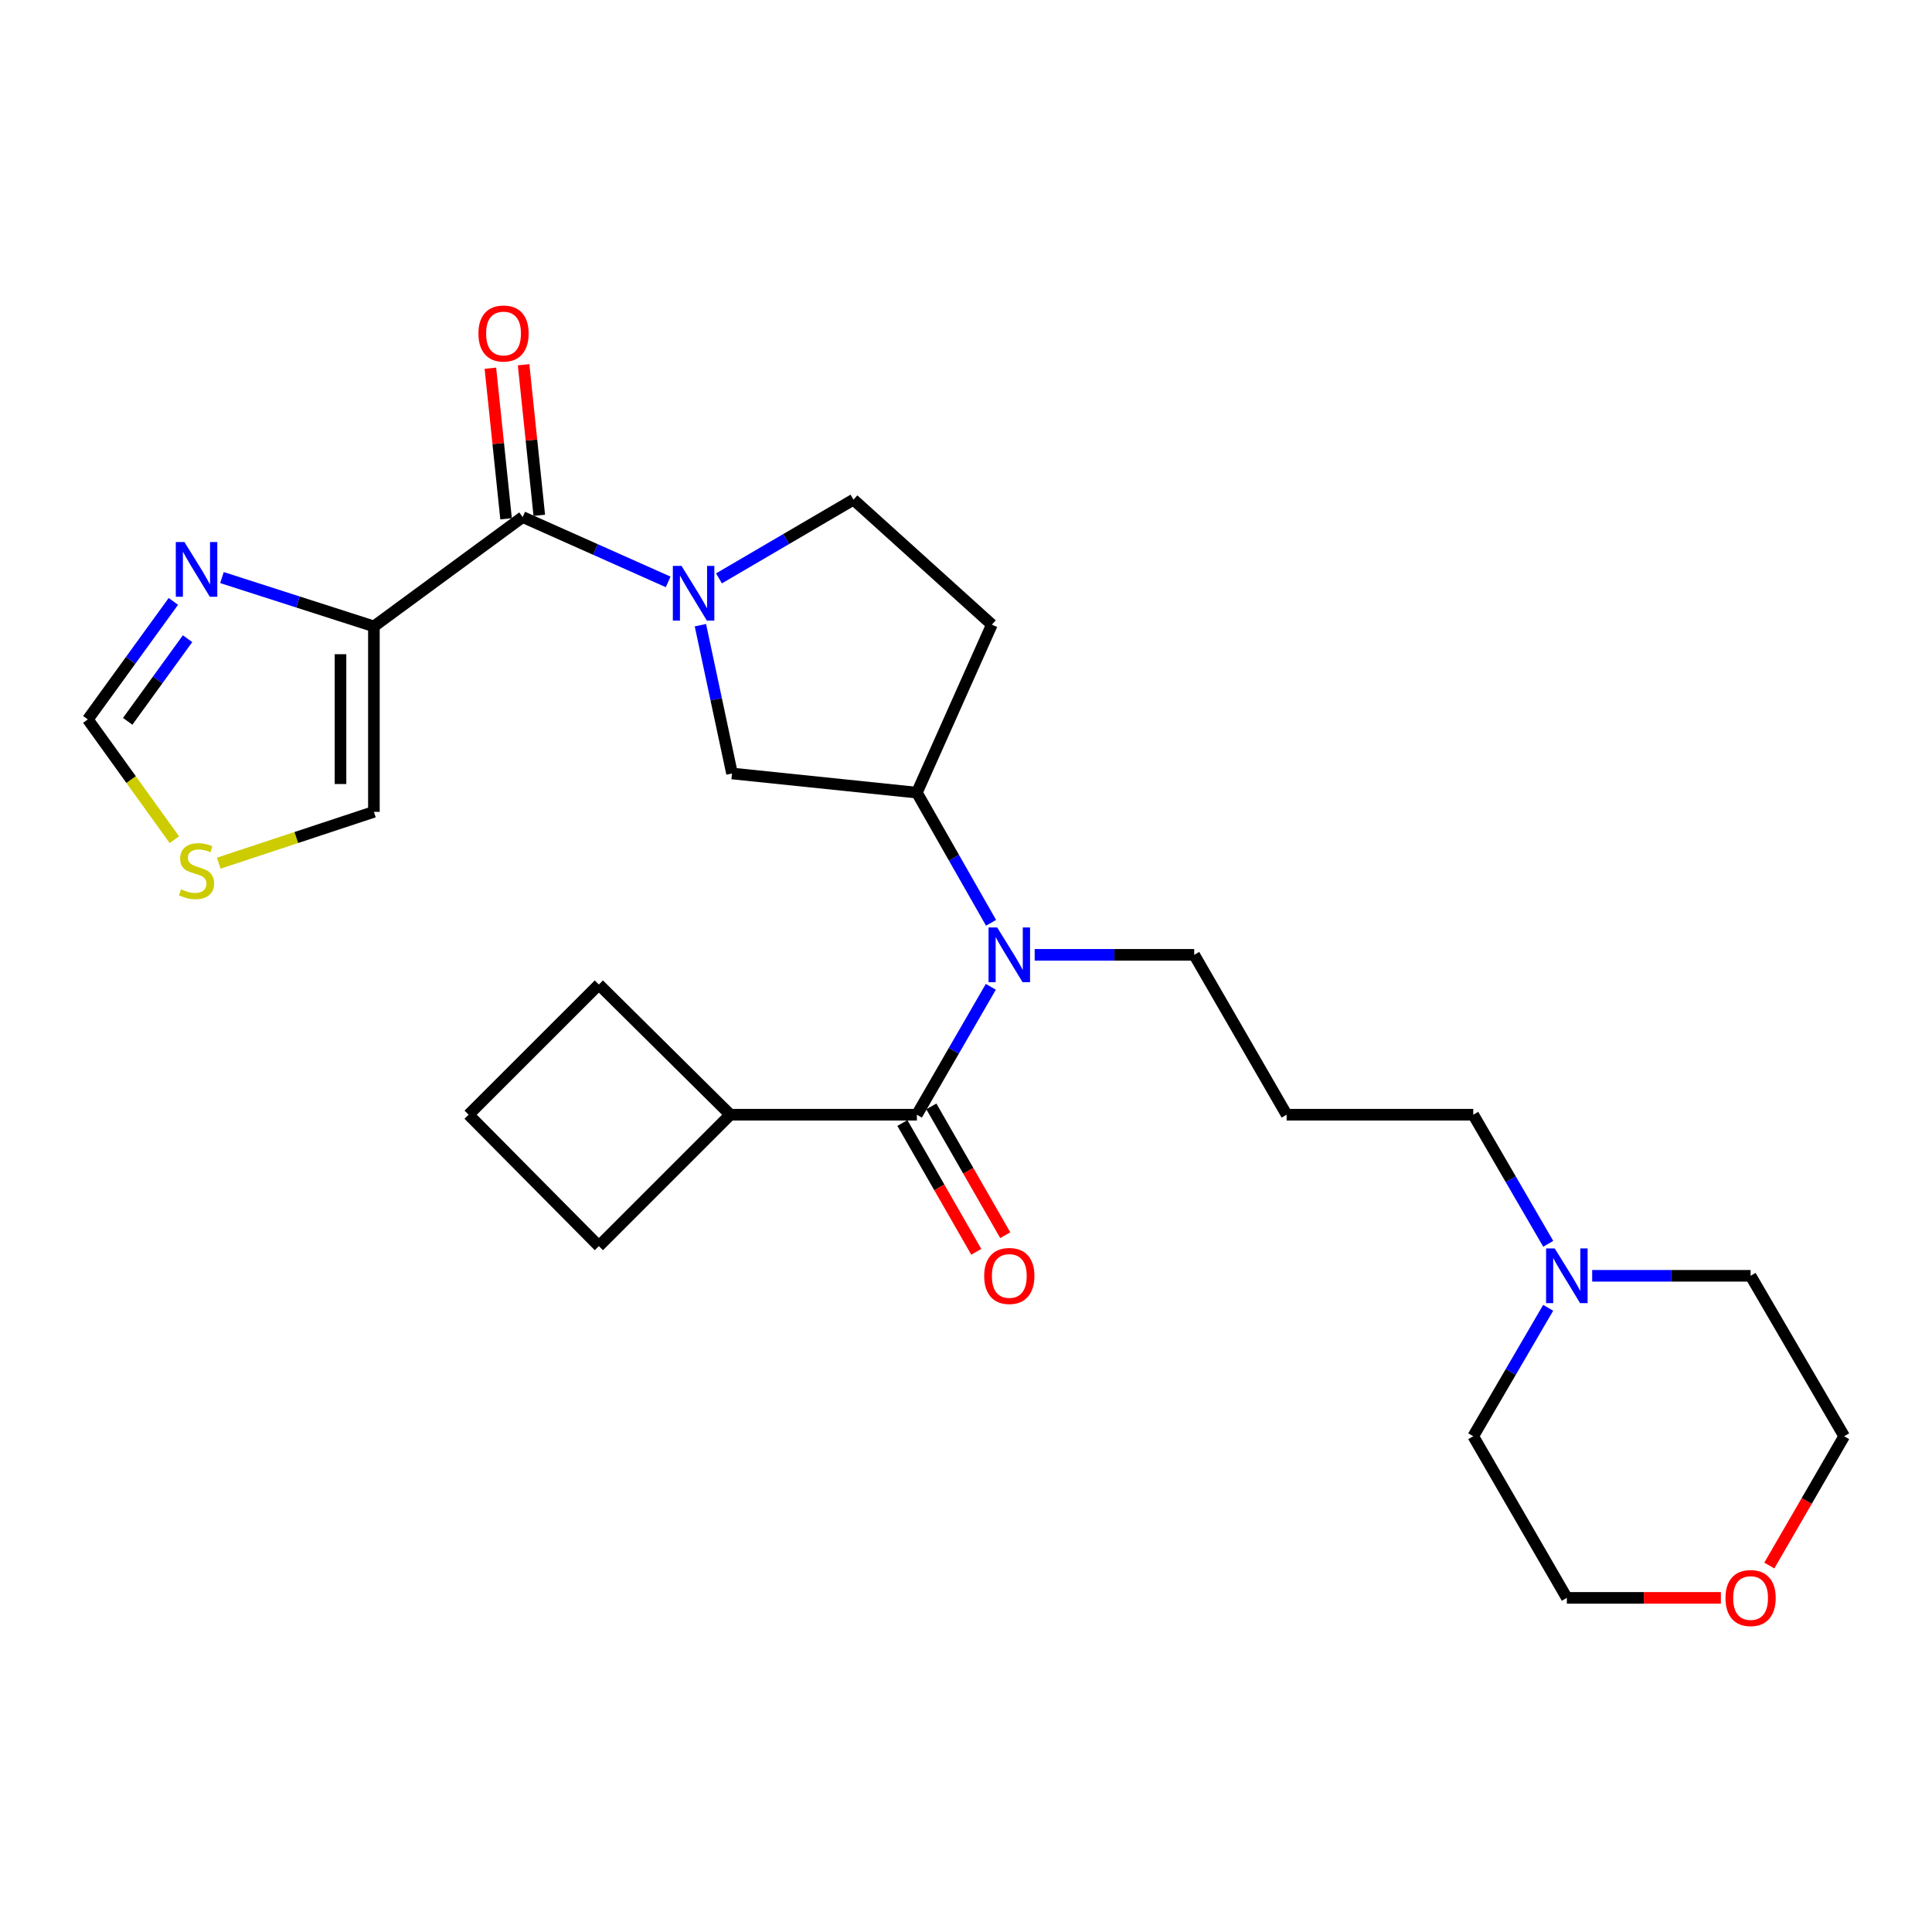 <?xml version='1.0' encoding='iso-8859-1'?>
<svg version='1.1' baseProfile='full'
              xmlns='http://www.w3.org/2000/svg'
                      xmlns:rdkit='http://www.rdkit.org/xml'
                      xmlns:xlink='http://www.w3.org/1999/xlink'
                  xml:space='preserve'
width='1000px' height='1000px' viewBox='0 0 1000 1000'>
<!-- END OF HEADER -->
<rect style='opacity:1.0;fill:#FFFFFF;stroke:none' width='1000' height='1000' x='0' y='0'> </rect>
<path class='bond-1' d='M 345.841,301.191 L 308.19,284.411' style='fill:none;fill-rule:evenodd;stroke:#0000FF;stroke-width:6px;stroke-linecap:butt;stroke-linejoin:miter;stroke-opacity:1' />
<path class='bond-1' d='M 308.19,284.411 L 270.538,267.63' style='fill:none;fill-rule:evenodd;stroke:#000000;stroke-width:6px;stroke-linecap:butt;stroke-linejoin:miter;stroke-opacity:1' />
<path class='bond-6' d='M 362.529,323.601 L 370.709,361.976' style='fill:none;fill-rule:evenodd;stroke:#0000FF;stroke-width:6px;stroke-linecap:butt;stroke-linejoin:miter;stroke-opacity:1' />
<path class='bond-6' d='M 370.709,361.976 L 378.888,400.351' style='fill:none;fill-rule:evenodd;stroke:#000000;stroke-width:6px;stroke-linecap:butt;stroke-linejoin:miter;stroke-opacity:1' />
<path class='bond-11' d='M 372.14,299.368 L 406.951,278.996' style='fill:none;fill-rule:evenodd;stroke:#0000FF;stroke-width:6px;stroke-linecap:butt;stroke-linejoin:miter;stroke-opacity:1' />
<path class='bond-11' d='M 406.951,278.996 L 441.763,258.623' style='fill:none;fill-rule:evenodd;stroke:#000000;stroke-width:6px;stroke-linecap:butt;stroke-linejoin:miter;stroke-opacity:1' />
<path class='bond-0' d='M 193.529,324.216 L 270.538,267.63' style='fill:none;fill-rule:evenodd;stroke:#000000;stroke-width:6px;stroke-linecap:butt;stroke-linejoin:miter;stroke-opacity:1' />
<path class='bond-4' d='M 193.529,324.216 L 154.206,311.584' style='fill:none;fill-rule:evenodd;stroke:#000000;stroke-width:6px;stroke-linecap:butt;stroke-linejoin:miter;stroke-opacity:1' />
<path class='bond-4' d='M 154.206,311.584 L 114.883,298.952' style='fill:none;fill-rule:evenodd;stroke:#0000FF;stroke-width:6px;stroke-linecap:butt;stroke-linejoin:miter;stroke-opacity:1' />
<path class='bond-9' d='M 193.529,324.216 L 193.529,420.208' style='fill:none;fill-rule:evenodd;stroke:#000000;stroke-width:6px;stroke-linecap:butt;stroke-linejoin:miter;stroke-opacity:1' />
<path class='bond-9' d='M 176.245,338.614 L 176.245,405.809' style='fill:none;fill-rule:evenodd;stroke:#000000;stroke-width:6px;stroke-linecap:butt;stroke-linejoin:miter;stroke-opacity:1' />
<path class='bond-14' d='M 279.133,266.734 L 275.072,227.765' style='fill:none;fill-rule:evenodd;stroke:#000000;stroke-width:6px;stroke-linecap:butt;stroke-linejoin:miter;stroke-opacity:1' />
<path class='bond-14' d='M 275.072,227.765 L 271.011,188.795' style='fill:none;fill-rule:evenodd;stroke:#FF0000;stroke-width:6px;stroke-linecap:butt;stroke-linejoin:miter;stroke-opacity:1' />
<path class='bond-14' d='M 261.943,268.526 L 257.882,229.556' style='fill:none;fill-rule:evenodd;stroke:#000000;stroke-width:6px;stroke-linecap:butt;stroke-linejoin:miter;stroke-opacity:1' />
<path class='bond-14' d='M 257.882,229.556 L 253.82,190.586' style='fill:none;fill-rule:evenodd;stroke:#FF0000;stroke-width:6px;stroke-linecap:butt;stroke-linejoin:miter;stroke-opacity:1' />
<path class='bond-2' d='M 474.574,576.972 L 493.709,543.872' style='fill:none;fill-rule:evenodd;stroke:#000000;stroke-width:6px;stroke-linecap:butt;stroke-linejoin:miter;stroke-opacity:1' />
<path class='bond-2' d='M 493.709,543.872 L 512.844,510.771' style='fill:none;fill-rule:evenodd;stroke:#0000FF;stroke-width:6px;stroke-linecap:butt;stroke-linejoin:miter;stroke-opacity:1' />
<path class='bond-13' d='M 467.078,581.273 L 486.199,614.603' style='fill:none;fill-rule:evenodd;stroke:#000000;stroke-width:6px;stroke-linecap:butt;stroke-linejoin:miter;stroke-opacity:1' />
<path class='bond-13' d='M 486.199,614.603 L 505.321,647.934' style='fill:none;fill-rule:evenodd;stroke:#FF0000;stroke-width:6px;stroke-linecap:butt;stroke-linejoin:miter;stroke-opacity:1' />
<path class='bond-13' d='M 482.07,572.672 L 501.191,606.003' style='fill:none;fill-rule:evenodd;stroke:#000000;stroke-width:6px;stroke-linecap:butt;stroke-linejoin:miter;stroke-opacity:1' />
<path class='bond-13' d='M 501.191,606.003 L 520.313,639.333' style='fill:none;fill-rule:evenodd;stroke:#FF0000;stroke-width:6px;stroke-linecap:butt;stroke-linejoin:miter;stroke-opacity:1' />
<path class='bond-15' d='M 474.574,576.972 L 377.986,576.972' style='fill:none;fill-rule:evenodd;stroke:#000000;stroke-width:6px;stroke-linecap:butt;stroke-linejoin:miter;stroke-opacity:1' />
<path class='bond-3' d='M 512.966,477.646 L 493.77,443.958' style='fill:none;fill-rule:evenodd;stroke:#0000FF;stroke-width:6px;stroke-linecap:butt;stroke-linejoin:miter;stroke-opacity:1' />
<path class='bond-3' d='M 493.77,443.958 L 474.574,410.27' style='fill:none;fill-rule:evenodd;stroke:#000000;stroke-width:6px;stroke-linecap:butt;stroke-linejoin:miter;stroke-opacity:1' />
<path class='bond-18' d='M 535.544,494.221 L 576.835,494.221' style='fill:none;fill-rule:evenodd;stroke:#0000FF;stroke-width:6px;stroke-linecap:butt;stroke-linejoin:miter;stroke-opacity:1' />
<path class='bond-18' d='M 576.835,494.221 L 618.125,494.221' style='fill:none;fill-rule:evenodd;stroke:#000000;stroke-width:6px;stroke-linecap:butt;stroke-linejoin:miter;stroke-opacity:1' />
<path class='bond-8' d='M 89.731,311.285 L 67.593,341.827' style='fill:none;fill-rule:evenodd;stroke:#0000FF;stroke-width:6px;stroke-linecap:butt;stroke-linejoin:miter;stroke-opacity:1' />
<path class='bond-8' d='M 67.593,341.827 L 45.455,372.37' style='fill:none;fill-rule:evenodd;stroke:#000000;stroke-width:6px;stroke-linecap:butt;stroke-linejoin:miter;stroke-opacity:1' />
<path class='bond-8' d='M 97.084,330.591 L 81.587,351.971' style='fill:none;fill-rule:evenodd;stroke:#0000FF;stroke-width:6px;stroke-linecap:butt;stroke-linejoin:miter;stroke-opacity:1' />
<path class='bond-8' d='M 81.587,351.971 L 66.09,373.351' style='fill:none;fill-rule:evenodd;stroke:#000000;stroke-width:6px;stroke-linecap:butt;stroke-linejoin:miter;stroke-opacity:1' />
<path class='bond-5' d='M 474.574,410.27 L 378.888,400.351' style='fill:none;fill-rule:evenodd;stroke:#000000;stroke-width:6px;stroke-linecap:butt;stroke-linejoin:miter;stroke-opacity:1' />
<path class='bond-27' d='M 474.574,410.27 L 513.385,323.313' style='fill:none;fill-rule:evenodd;stroke:#000000;stroke-width:6px;stroke-linecap:butt;stroke-linejoin:miter;stroke-opacity:1' />
<path class='bond-7' d='M 113.23,446.776 L 153.379,433.492' style='fill:none;fill-rule:evenodd;stroke:#CCCC00;stroke-width:6px;stroke-linecap:butt;stroke-linejoin:miter;stroke-opacity:1' />
<path class='bond-7' d='M 153.379,433.492 L 193.529,420.208' style='fill:none;fill-rule:evenodd;stroke:#000000;stroke-width:6px;stroke-linecap:butt;stroke-linejoin:miter;stroke-opacity:1' />
<path class='bond-28' d='M 90.244,434.614 L 67.849,403.492' style='fill:none;fill-rule:evenodd;stroke:#CCCC00;stroke-width:6px;stroke-linecap:butt;stroke-linejoin:miter;stroke-opacity:1' />
<path class='bond-28' d='M 67.849,403.492 L 45.455,372.37' style='fill:none;fill-rule:evenodd;stroke:#000000;stroke-width:6px;stroke-linecap:butt;stroke-linejoin:miter;stroke-opacity:1' />
<path class='bond-10' d='M 513.385,323.313 L 441.763,258.623' style='fill:none;fill-rule:evenodd;stroke:#000000;stroke-width:6px;stroke-linecap:butt;stroke-linejoin:miter;stroke-opacity:1' />
<path class='bond-12' d='M 801.367,643.786 L 781.959,610.379' style='fill:none;fill-rule:evenodd;stroke:#0000FF;stroke-width:6px;stroke-linecap:butt;stroke-linejoin:miter;stroke-opacity:1' />
<path class='bond-12' d='M 781.959,610.379 L 762.551,576.972' style='fill:none;fill-rule:evenodd;stroke:#000000;stroke-width:6px;stroke-linecap:butt;stroke-linejoin:miter;stroke-opacity:1' />
<path class='bond-20' d='M 824.111,660.357 L 865.107,660.357' style='fill:none;fill-rule:evenodd;stroke:#0000FF;stroke-width:6px;stroke-linecap:butt;stroke-linejoin:miter;stroke-opacity:1' />
<path class='bond-20' d='M 865.107,660.357 L 906.103,660.357' style='fill:none;fill-rule:evenodd;stroke:#000000;stroke-width:6px;stroke-linecap:butt;stroke-linejoin:miter;stroke-opacity:1' />
<path class='bond-21' d='M 801.331,676.921 L 781.941,710.158' style='fill:none;fill-rule:evenodd;stroke:#0000FF;stroke-width:6px;stroke-linecap:butt;stroke-linejoin:miter;stroke-opacity:1' />
<path class='bond-21' d='M 781.941,710.158 L 762.551,743.396' style='fill:none;fill-rule:evenodd;stroke:#000000;stroke-width:6px;stroke-linecap:butt;stroke-linejoin:miter;stroke-opacity:1' />
<path class='bond-25' d='M 377.986,576.972 L 309.974,644.984' style='fill:none;fill-rule:evenodd;stroke:#000000;stroke-width:6px;stroke-linecap:butt;stroke-linejoin:miter;stroke-opacity:1' />
<path class='bond-26' d='M 377.986,576.972 L 309.974,509.585' style='fill:none;fill-rule:evenodd;stroke:#000000;stroke-width:6px;stroke-linecap:butt;stroke-linejoin:miter;stroke-opacity:1' />
<path class='bond-16' d='M 890.725,827.06 L 850.859,827.06' style='fill:none;fill-rule:evenodd;stroke:#FF0000;stroke-width:6px;stroke-linecap:butt;stroke-linejoin:miter;stroke-opacity:1' />
<path class='bond-16' d='M 850.859,827.06 L 810.994,827.06' style='fill:none;fill-rule:evenodd;stroke:#000000;stroke-width:6px;stroke-linecap:butt;stroke-linejoin:miter;stroke-opacity:1' />
<path class='bond-30' d='M 915.794,810.323 L 935.17,776.86' style='fill:none;fill-rule:evenodd;stroke:#FF0000;stroke-width:6px;stroke-linecap:butt;stroke-linejoin:miter;stroke-opacity:1' />
<path class='bond-30' d='M 935.17,776.86 L 954.545,743.396' style='fill:none;fill-rule:evenodd;stroke:#000000;stroke-width:6px;stroke-linecap:butt;stroke-linejoin:miter;stroke-opacity:1' />
<path class='bond-17' d='M 665.963,576.972 L 618.125,494.221' style='fill:none;fill-rule:evenodd;stroke:#000000;stroke-width:6px;stroke-linecap:butt;stroke-linejoin:miter;stroke-opacity:1' />
<path class='bond-19' d='M 665.963,576.972 L 762.551,576.972' style='fill:none;fill-rule:evenodd;stroke:#000000;stroke-width:6px;stroke-linecap:butt;stroke-linejoin:miter;stroke-opacity:1' />
<path class='bond-23' d='M 906.103,660.357 L 954.545,743.396' style='fill:none;fill-rule:evenodd;stroke:#000000;stroke-width:6px;stroke-linecap:butt;stroke-linejoin:miter;stroke-opacity:1' />
<path class='bond-24' d='M 762.551,743.396 L 810.994,827.06' style='fill:none;fill-rule:evenodd;stroke:#000000;stroke-width:6px;stroke-linecap:butt;stroke-linejoin:miter;stroke-opacity:1' />
<path class='bond-22' d='M 242.557,576.972 L 309.974,509.585' style='fill:none;fill-rule:evenodd;stroke:#000000;stroke-width:6px;stroke-linecap:butt;stroke-linejoin:miter;stroke-opacity:1' />
<path class='bond-29' d='M 242.557,576.972 L 309.974,644.984' style='fill:none;fill-rule:evenodd;stroke:#000000;stroke-width:6px;stroke-linecap:butt;stroke-linejoin:miter;stroke-opacity:1' />
<path  class='atom-0' d='M 352.742 292.897
L 362.022 307.897
Q 362.942 309.377, 364.422 312.057
Q 365.902 314.737, 365.982 314.897
L 365.982 292.897
L 369.742 292.897
L 369.742 321.217
L 365.862 321.217
L 355.902 304.817
Q 354.742 302.897, 353.502 300.697
Q 352.302 298.497, 351.942 297.817
L 351.942 321.217
L 348.262 321.217
L 348.262 292.897
L 352.742 292.897
' fill='#0000FF'/>
<path  class='atom-4' d='M 516.151 480.061
L 525.431 495.061
Q 526.351 496.541, 527.831 499.221
Q 529.311 501.901, 529.391 502.061
L 529.391 480.061
L 533.151 480.061
L 533.151 508.381
L 529.271 508.381
L 519.311 491.981
Q 518.151 490.061, 516.911 487.861
Q 515.711 485.661, 515.351 484.981
L 515.351 508.381
L 511.671 508.381
L 511.671 480.061
L 516.151 480.061
' fill='#0000FF'/>
<path  class='atom-5' d='M 95.473 280.567
L 104.753 295.567
Q 105.673 297.047, 107.153 299.727
Q 108.633 302.407, 108.713 302.567
L 108.713 280.567
L 112.473 280.567
L 112.473 308.887
L 108.593 308.887
L 98.633 292.487
Q 97.473 290.567, 96.233 288.367
Q 95.033 286.167, 94.673 285.487
L 94.673 308.887
L 90.993 308.887
L 90.993 280.567
L 95.473 280.567
' fill='#0000FF'/>
<path  class='atom-8' d='M 93.733 460.3
Q 94.053 460.42, 95.373 460.98
Q 96.693 461.54, 98.133 461.9
Q 99.613 462.22, 101.053 462.22
Q 103.733 462.22, 105.293 460.94
Q 106.853 459.62, 106.853 457.34
Q 106.853 455.78, 106.053 454.82
Q 105.293 453.86, 104.093 453.34
Q 102.893 452.82, 100.893 452.22
Q 98.373 451.46, 96.853 450.74
Q 95.373 450.02, 94.293 448.5
Q 93.253 446.98, 93.253 444.42
Q 93.253 440.86, 95.653 438.66
Q 98.093 436.46, 102.893 436.46
Q 106.173 436.46, 109.893 438.02
L 108.973 441.1
Q 105.573 439.7, 103.013 439.7
Q 100.253 439.7, 98.733 440.86
Q 97.213 441.98, 97.253 443.94
Q 97.253 445.46, 98.013 446.38
Q 98.813 447.3, 99.933 447.82
Q 101.093 448.34, 103.013 448.94
Q 105.573 449.74, 107.093 450.54
Q 108.613 451.34, 109.693 452.98
Q 110.813 454.58, 110.813 457.34
Q 110.813 461.26, 108.173 463.38
Q 105.573 465.46, 101.213 465.46
Q 98.693 465.46, 96.773 464.9
Q 94.893 464.38, 92.653 463.46
L 93.733 460.3
' fill='#CCCC00'/>
<path  class='atom-13' d='M 804.734 646.197
L 814.014 661.197
Q 814.934 662.677, 816.414 665.357
Q 817.894 668.037, 817.974 668.197
L 817.974 646.197
L 821.734 646.197
L 821.734 674.517
L 817.854 674.517
L 807.894 658.117
Q 806.734 656.197, 805.494 653.997
Q 804.294 651.797, 803.934 651.117
L 803.934 674.517
L 800.254 674.517
L 800.254 646.197
L 804.734 646.197
' fill='#0000FF'/>
<path  class='atom-14' d='M 509.411 660.437
Q 509.411 653.637, 512.771 649.837
Q 516.131 646.037, 522.411 646.037
Q 528.691 646.037, 532.051 649.837
Q 535.411 653.637, 535.411 660.437
Q 535.411 667.317, 532.011 671.237
Q 528.611 675.117, 522.411 675.117
Q 516.171 675.117, 512.771 671.237
Q 509.411 667.357, 509.411 660.437
M 522.411 671.917
Q 526.731 671.917, 529.051 669.037
Q 531.411 666.117, 531.411 660.437
Q 531.411 654.877, 529.051 652.077
Q 526.731 649.237, 522.411 649.237
Q 518.091 649.237, 515.731 652.037
Q 513.411 654.837, 513.411 660.437
Q 513.411 666.157, 515.731 669.037
Q 518.091 671.917, 522.411 671.917
' fill='#FF0000'/>
<path  class='atom-15' d='M 247.629 172.62
Q 247.629 165.82, 250.989 162.02
Q 254.349 158.22, 260.629 158.22
Q 266.909 158.22, 270.269 162.02
Q 273.629 165.82, 273.629 172.62
Q 273.629 179.5, 270.229 183.42
Q 266.829 187.3, 260.629 187.3
Q 254.389 187.3, 250.989 183.42
Q 247.629 179.54, 247.629 172.62
M 260.629 184.1
Q 264.949 184.1, 267.269 181.22
Q 269.629 178.3, 269.629 172.62
Q 269.629 167.06, 267.269 164.26
Q 264.949 161.42, 260.629 161.42
Q 256.309 161.42, 253.949 164.22
Q 251.629 167.02, 251.629 172.62
Q 251.629 178.34, 253.949 181.22
Q 256.309 184.1, 260.629 184.1
' fill='#FF0000'/>
<path  class='atom-17' d='M 893.103 827.14
Q 893.103 820.34, 896.463 816.54
Q 899.823 812.74, 906.103 812.74
Q 912.383 812.74, 915.743 816.54
Q 919.103 820.34, 919.103 827.14
Q 919.103 834.02, 915.703 837.94
Q 912.303 841.82, 906.103 841.82
Q 899.863 841.82, 896.463 837.94
Q 893.103 834.06, 893.103 827.14
M 906.103 838.62
Q 910.423 838.62, 912.743 835.74
Q 915.103 832.82, 915.103 827.14
Q 915.103 821.58, 912.743 818.78
Q 910.423 815.94, 906.103 815.94
Q 901.783 815.94, 899.423 818.74
Q 897.103 821.54, 897.103 827.14
Q 897.103 832.86, 899.423 835.74
Q 901.783 838.62, 906.103 838.62
' fill='#FF0000'/>
</svg>
